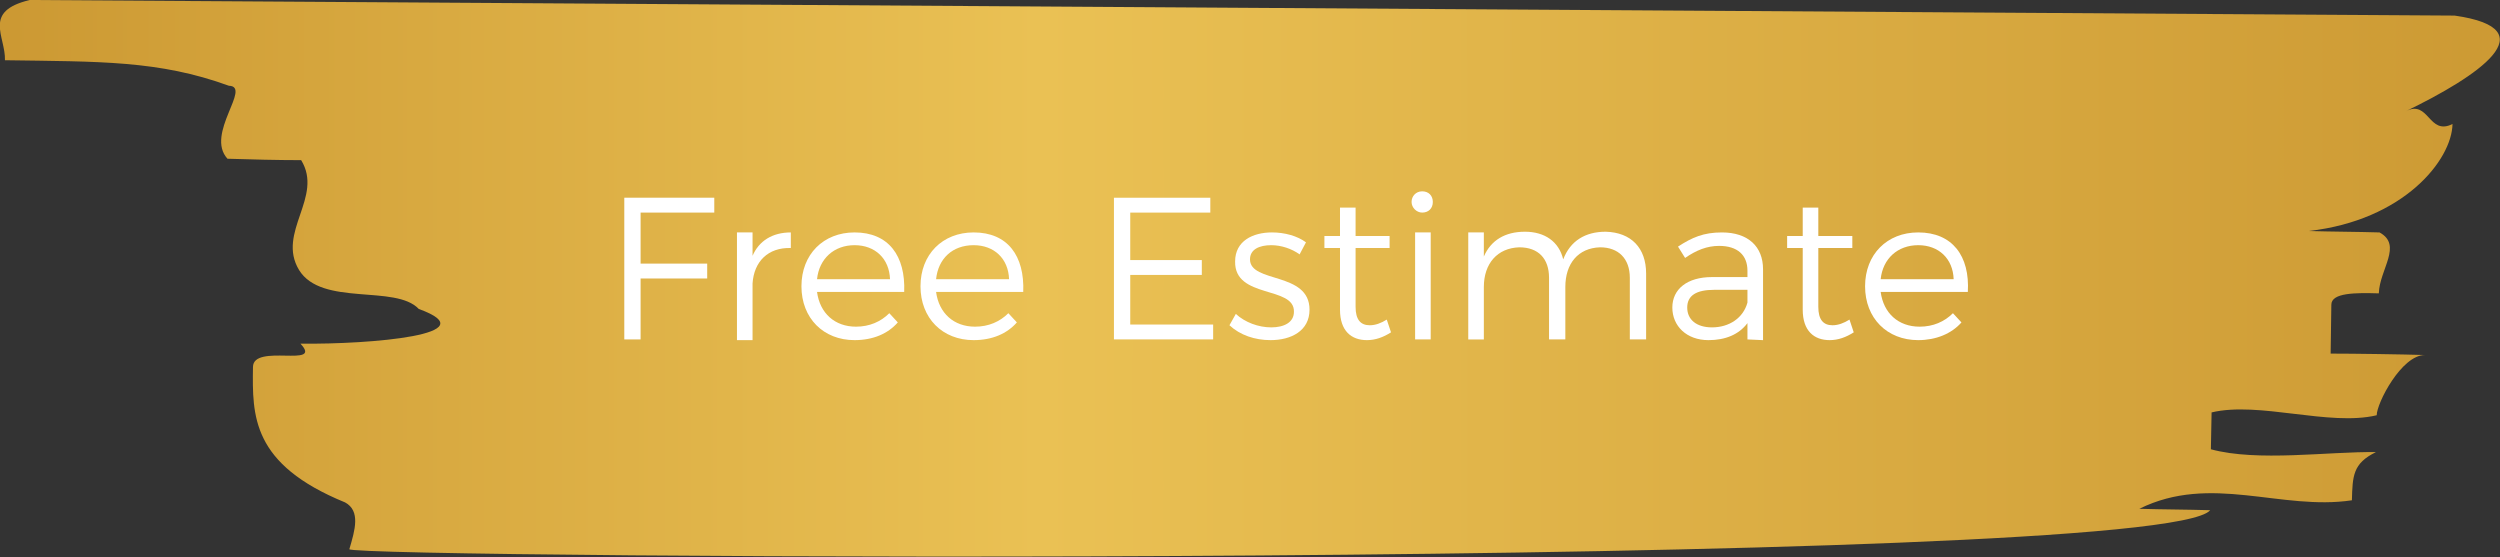 <?xml version="1.0" encoding="UTF-8"?>
<!-- Generator: Adobe Illustrator 27.2.0, SVG Export Plug-In . SVG Version: 6.00 Build 0)  -->
<svg xmlns="http://www.w3.org/2000/svg" xmlns:xlink="http://www.w3.org/1999/xlink" version="1.1" id="Layer_1" x="0px" y="0px" viewBox="0 0 352.8 78.6" style="enable-background:new 0 0 352.8 78.6;" xml:space="preserve">
<rect x="0" y="0" width="352.8" height="78.6" fill="#333333" stroke="none"/>
<style type="text/css">
	.st0{fill:url(#SVGID_1_);}
	.st1{fill:#FFFFFF;}
</style>
<linearGradient id="SVGID_1_" gradientUnits="userSpaceOnUse" x1="-7.569" y1="8187.542" x2="351.161" y2="8187.542" gradientTransform="matrix(0.991 0 0 -0.991 8.45 8151.608)">
	<stop offset="0" style="stop-color:#CC9933"></stop>
	<stop offset="0.41" style="stop-color:#EAC154"></stop>
	<stop offset="1" style="stop-color:#CC9933"></stop>
</linearGradient>
<path class="st0" d="M346.4,2.2L4.2,0c-6.7,1.6-3.4,5.1-3.5,8.5c13.3,0.2,21.7,0,31.6,3.6c3.3,0.1-3.4,6.8-0.2,10.3  c3.3,0.1,7,0.2,10.4,0.2c3.2,5.2-3.5,10.2-0.3,15.5c3.2,5.2,13.6,2,16.9,5.5c9.9,3.6-6.7,5-16.7,4.9c3.3,3.5-6.7-0.1-6.7,3.3  c-0.1,6.9-0.2,13.7,13,19.1c2.2,1.2,1.4,3.9,0.6,6.6c-0.4,1.3,255.7,2.9,262.6-5.5c-3.3-0.1-6.7-0.1-10-0.2c10.1-5,20,0.3,30-1.2  c0.1-3.4,0.1-5.2,3.4-6.8c-6.7-0.1-16.7,1.4-23.3-0.4l0.1-5.2c6.7-1.6,16.6,2,23.3,0.4c0-1.7,3.5-8.5,6.8-8.5  c-3.3-0.1-10-0.2-13.3-0.2c0-1.7,0.1-5.2,0.1-6.9c0-1.7,3.4-1.7,6.7-1.6c0.1-3.4,3.4-6.8,0.1-8.6c-3.3-0.1-6.7-0.1-10-0.2  c13.4-1.5,20.2-10,20.3-15.1c-3.4,1.7-3.3-3.5-6.6-1.8C349.6,10.8,359.7,4.1,346.4,2.2L346.4,2.2z"></path>
<g>
	<path class="st1" d="M100.8,27.9V30H90.4v7.2h9.4v2.1h-9.4v8.6h-2.3V27.9H100.8L100.8,27.9z"></path>
	<path class="st1" d="M111.6,32.8v2.2c-3.2-0.1-5.2,1.9-5.4,5v8h-2.2V32.8h2.2v3.3C107.1,34,109,32.8,111.6,32.8z"></path>
	<path class="st1" d="M127.6,41.2h-12.3c0.4,3,2.5,4.9,5.5,4.9c1.9,0,3.5-0.7,4.7-1.9l1.2,1.3c-1.4,1.6-3.5,2.5-6.1,2.5   c-4.4,0-7.5-3.1-7.5-7.6s3.1-7.6,7.5-7.6C125.4,32.8,127.8,36.1,127.6,41.2L127.6,41.2z M125.6,39.4c-0.1-2.9-2.1-4.8-5-4.8   s-5,1.9-5.3,4.8H125.6L125.6,39.4z"></path>
	<path class="st1" d="M144.4,41.2h-12.3c0.4,3,2.5,4.9,5.5,4.9c1.9,0,3.5-0.7,4.7-1.9l1.2,1.3c-1.4,1.6-3.5,2.5-6.1,2.5   c-4.4,0-7.5-3.1-7.5-7.6s3.1-7.6,7.5-7.6C142.2,32.8,144.6,36.1,144.4,41.2L144.4,41.2z M142.4,39.4c-0.1-2.9-2.1-4.8-5-4.8   c-3,0-5,1.9-5.3,4.8H142.4L142.4,39.4z"></path>
	<path class="st1" d="M170.8,27.9V30h-11.3v6.7h10.1v2.1h-10.1v7h11.7v2.1h-14V27.9H170.8z"></path>
	<path class="st1" d="M179.4,34.6c-1.7,0-3,0.6-3,2c0,3.4,8.4,1.7,8.4,7.1c0,3-2.6,4.3-5.5,4.3c-2.2,0-4.3-0.7-5.8-2.1l0.9-1.6   c1.3,1.2,3.2,1.9,5,1.9s3.2-0.7,3.2-2.2c0.1-3.7-8.4-1.8-8.3-7.1c0-2.9,2.5-4.1,5.2-4.1c1.8,0,3.6,0.5,4.8,1.4l-0.9,1.7   C182.3,35.1,180.8,34.6,179.4,34.6L179.4,34.6z"></path>
	<path class="st1" d="M196.3,46.9c-1.1,0.7-2.2,1.1-3.4,1.1c-2.2,0-3.8-1.3-3.8-4.3v-8.7h-2.2v-1.7h2.2v-4h2.2v4h4.8v1.7h-4.8v8.3   c0,1.8,0.7,2.6,2,2.6c0.8,0,1.6-0.3,2.4-0.8L196.3,46.9L196.3,46.9z"></path>
	<path class="st1" d="M202.2,28.5c0,0.9-0.6,1.5-1.5,1.5c-0.8,0-1.5-0.7-1.5-1.5s0.6-1.5,1.5-1.5C201.6,27,202.2,27.6,202.2,28.5z    M201.9,32.8v15.1h-2.2V32.8H201.9z"></path>
	<path class="st1" d="M232.3,38.6v9.3H230v-8.7c0-2.7-1.6-4.3-4.2-4.3c-3.1,0.1-4.9,2.3-4.9,5.6v7.4h-2.3v-8.7   c0-2.7-1.5-4.3-4.2-4.3c-3.1,0.1-5,2.3-5,5.6v7.4h-2.2V32.8h2.2v3.4c1-2.3,3-3.5,5.8-3.5c2.8,0,4.8,1.4,5.4,3.9   c1-2.6,3.1-3.9,6-3.9C230.2,32.8,232.3,35,232.3,38.6L232.3,38.6z"></path>
	<path class="st1" d="M246.6,47.9v-2.3c-1.2,1.6-3.1,2.4-5.5,2.4c-3.1,0-5.1-2-5.1-4.6s2.1-4.3,5.6-4.3h5v-0.9c0-2.2-1.4-3.5-4-3.5   c-1.7,0-3.2,0.6-4.8,1.7l-1-1.6c2-1.3,3.6-2,6.2-2c3.7,0,5.8,2,5.8,5.2l0,10L246.6,47.9L246.6,47.9z M246.6,42.7v-1.8h-4.7   c-2.5,0-3.8,0.8-3.8,2.5s1.3,2.8,3.5,2.8C244,46.2,246,44.9,246.6,42.7L246.6,42.7z"></path>
	<path class="st1" d="M261.6,46.9c-1.1,0.7-2.2,1.1-3.4,1.1c-2.2,0-3.8-1.3-3.8-4.3v-8.7h-2.2v-1.7h2.2v-4h2.2v4h4.8v1.7h-4.8v8.3   c0,1.8,0.7,2.6,2,2.6c0.8,0,1.6-0.3,2.4-0.8L261.6,46.9L261.6,46.9z"></path>
	<path class="st1" d="M277.7,41.2h-12.3c0.4,3,2.5,4.9,5.5,4.9c1.9,0,3.5-0.7,4.7-1.9l1.2,1.3c-1.4,1.6-3.6,2.5-6.1,2.5   c-4.4,0-7.5-3.1-7.5-7.6s3.1-7.6,7.5-7.6C275.5,32.8,278,36.1,277.7,41.2z M275.7,39.4c-0.1-2.9-2.1-4.8-5-4.8s-5,1.9-5.3,4.8   H275.7L275.7,39.4z"></path>
</g>
</svg>
